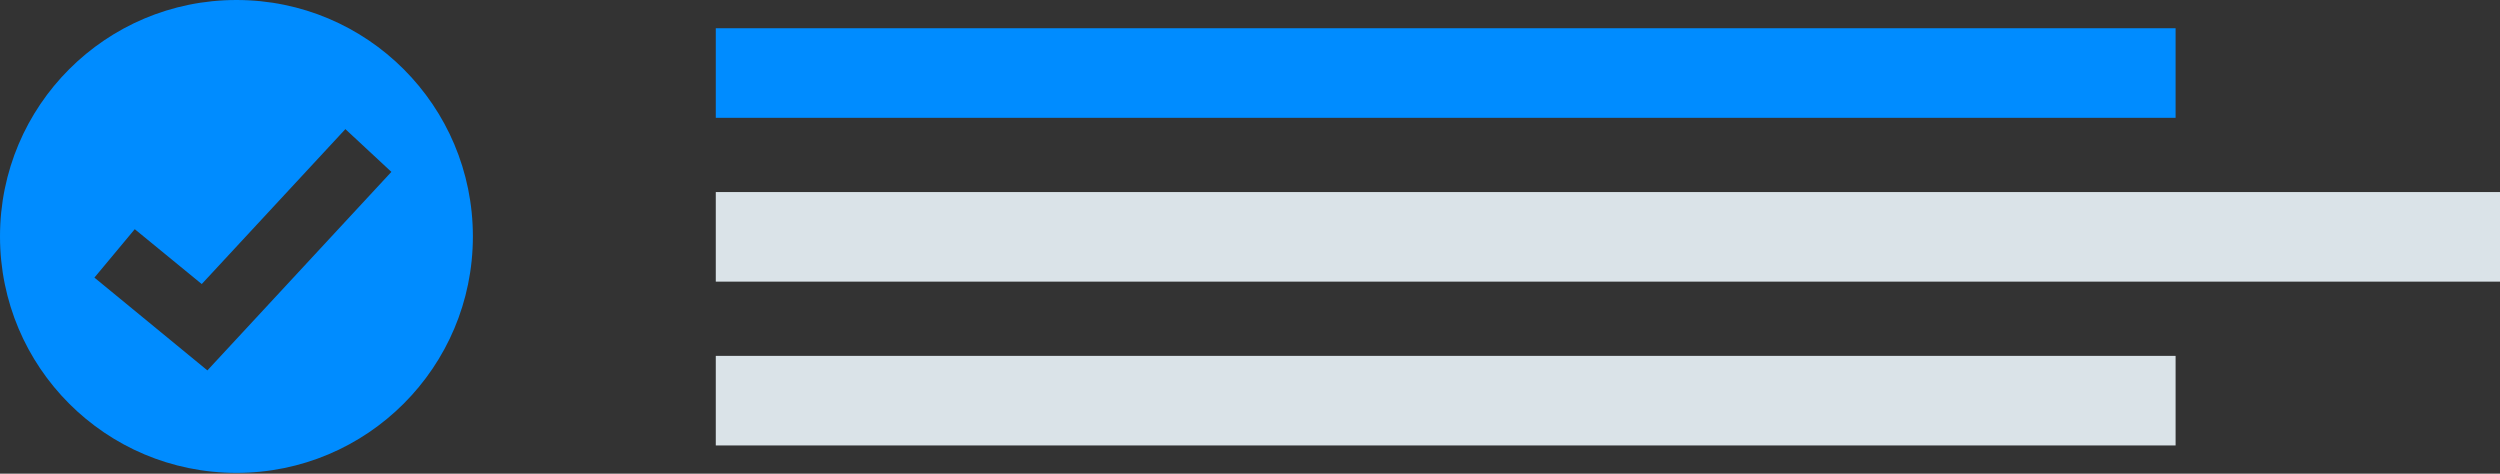 <?xml version="1.0" encoding="utf-8"?>
<!-- Generator: Adobe Illustrator 23.0.3, SVG Export Plug-In . SVG Version: 6.00 Build 0)  -->
<svg version="1.1" id="_xF91C_迹_x5F_1" xmlns="http://www.w3.org/2000/svg" xmlns:xlink="http://www.w3.org/1999/xlink" x="0px"
	 y="0px" viewBox="0 0 309.8 58.7" style="enable-background:new 0 0 309.8 58.7;" xml:space="preserve">
<rect x="0" y="0" width="309.8" height="58.7" fill="#333333" stroke="none"/>
<style type="text/css">
	.st0{fill:#FFFFFF;}
	.st1{fill:#008CFF;}
	.st2{fill:#DAE3E8;}
</style>
<path class="st0" d="M727,683.8h483.8c13.5,0,24.5-11,24.5-24.5V186.2c0-13.5-11-24.5-24.5-24.5H727c-13.5,0-24.5,11-24.5,24.5
	v473.2C702.5,672.9,713.5,683.8,727,683.8z"/>
<rect x="88.7" y="3.5" class="st1" width="180.9" height="11.1"/>
<rect x="88.7" y="23.8" class="st2" width="221.1" height="11.1"/>
<rect x="88.7" y="44.1" class="st2" width="180.9" height="11.1"/>
<path class="st1" d="M29.3,0C13.1,0,0,13.1,0,29.3s13.1,29.3,29.3,29.3s29.3-13.1,29.3-29.3S45.5,0,29.3,0z M25.7,45.9l-14-11.5l5-6
	l8.3,6.8l17.8-19.2l5.7,5.3L25.7,45.9z"/>
</svg>
